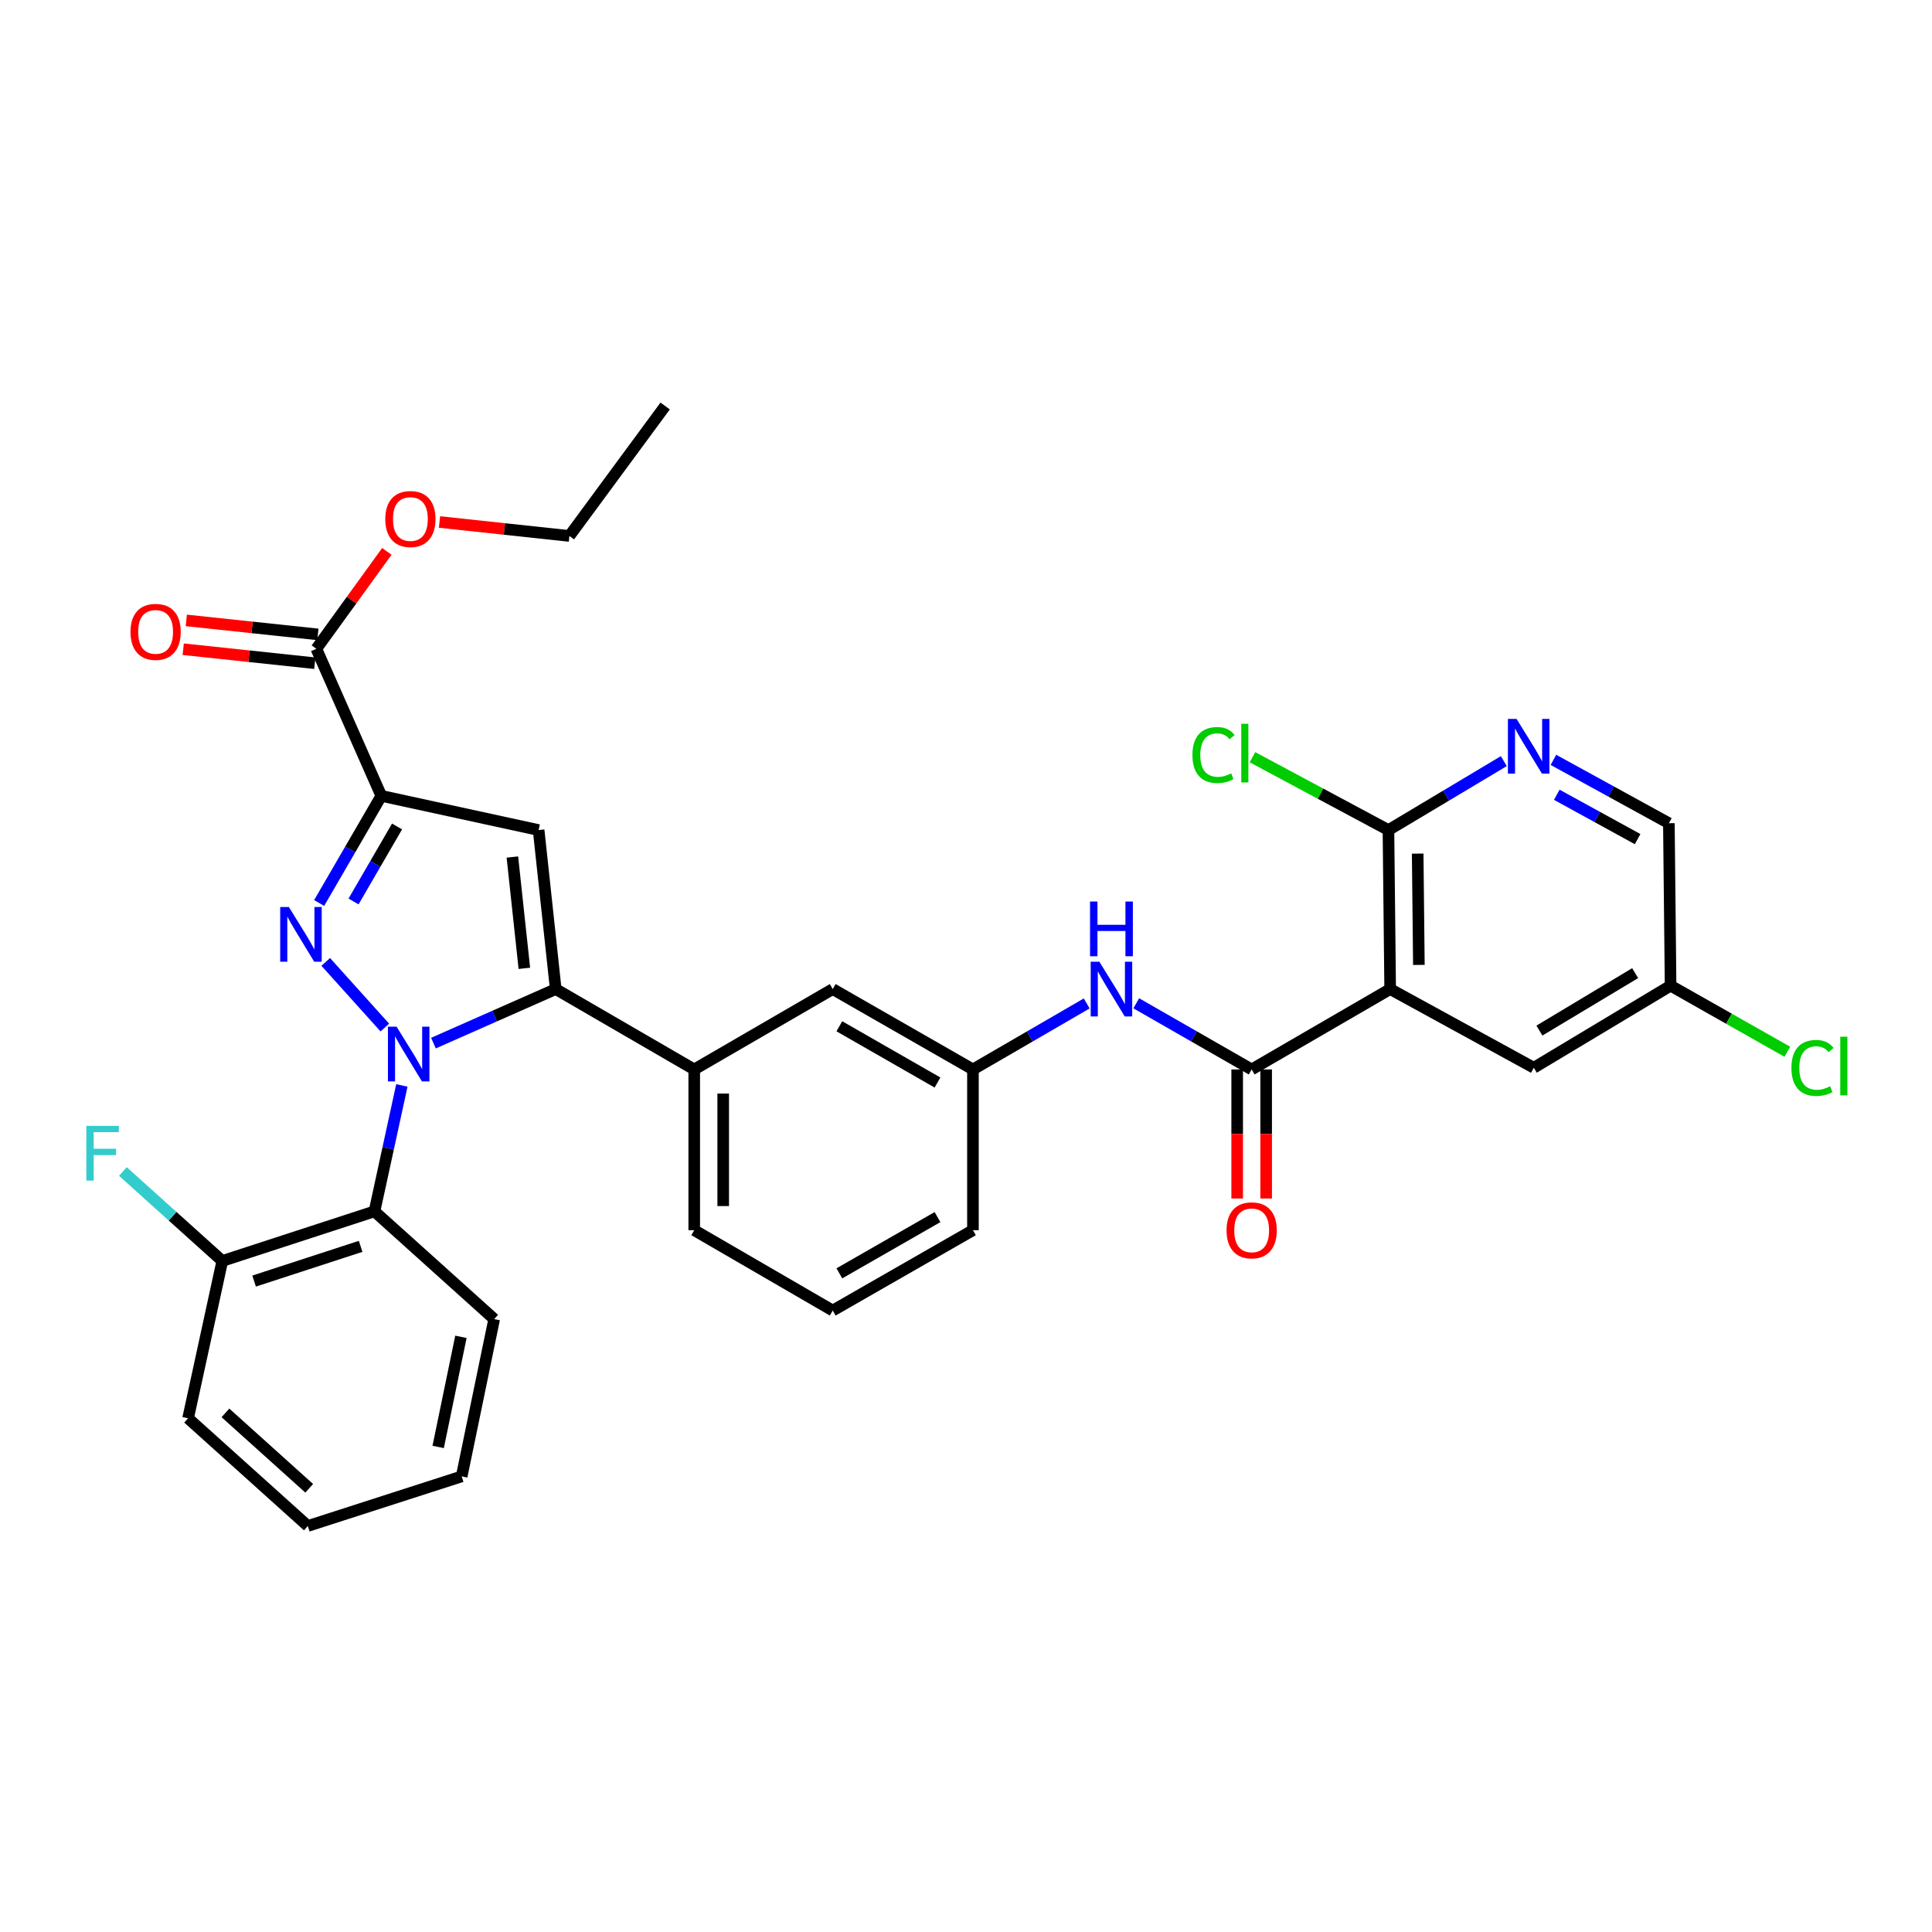 <?xml version='1.0' encoding='iso-8859-1'?>
<svg version='1.1' baseProfile='full'
              xmlns='http://www.w3.org/2000/svg'
                      xmlns:rdkit='http://www.rdkit.org/xml'
                      xmlns:xlink='http://www.w3.org/1999/xlink'
                  xml:space='preserve'
width='1000px' height='1000px' viewBox='0 0 1000 1000'>
<!-- END OF HEADER -->
<rect style='opacity:1.0;fill:#FFFFFF;stroke:none' width='1000' height='1000' x='0' y='0'> </rect>
<path class='bond-0' d='M 588.118,519.302 L 617.989,536.423' style='fill:none;fill-rule:evenodd;stroke:#0000FF;stroke-width:6px;stroke-linecap:butt;stroke-linejoin:miter;stroke-opacity:1' />
<path class='bond-0' d='M 617.989,536.423 L 647.861,553.543' style='fill:none;fill-rule:evenodd;stroke:#000000;stroke-width:6px;stroke-linecap:butt;stroke-linejoin:miter;stroke-opacity:1' />
<path class='bond-1' d='M 562.475,519.382 L 533.035,536.463' style='fill:none;fill-rule:evenodd;stroke:#0000FF;stroke-width:6px;stroke-linecap:butt;stroke-linejoin:miter;stroke-opacity:1' />
<path class='bond-1' d='M 533.035,536.463 L 503.596,553.543' style='fill:none;fill-rule:evenodd;stroke:#000000;stroke-width:6px;stroke-linecap:butt;stroke-linejoin:miter;stroke-opacity:1' />
<path class='bond-2' d='M 640.362,553.543 L 640.362,586.942' style='fill:none;fill-rule:evenodd;stroke:#000000;stroke-width:6px;stroke-linecap:butt;stroke-linejoin:miter;stroke-opacity:1' />
<path class='bond-2' d='M 640.362,586.942 L 640.362,620.341' style='fill:none;fill-rule:evenodd;stroke:#FF0000;stroke-width:6px;stroke-linecap:butt;stroke-linejoin:miter;stroke-opacity:1' />
<path class='bond-2' d='M 655.36,553.543 L 655.36,586.942' style='fill:none;fill-rule:evenodd;stroke:#000000;stroke-width:6px;stroke-linecap:butt;stroke-linejoin:miter;stroke-opacity:1' />
<path class='bond-2' d='M 655.36,586.942 L 655.36,620.341' style='fill:none;fill-rule:evenodd;stroke:#FF0000;stroke-width:6px;stroke-linecap:butt;stroke-linejoin:miter;stroke-opacity:1' />
<path class='bond-3' d='M 647.861,553.543 L 719.543,511.948' style='fill:none;fill-rule:evenodd;stroke:#000000;stroke-width:6px;stroke-linecap:butt;stroke-linejoin:miter;stroke-opacity:1' />
<path class='bond-4' d='M 719.543,511.948 L 718.66,429.642' style='fill:none;fill-rule:evenodd;stroke:#000000;stroke-width:6px;stroke-linecap:butt;stroke-linejoin:miter;stroke-opacity:1' />
<path class='bond-4' d='M 734.408,499.442 L 733.79,441.827' style='fill:none;fill-rule:evenodd;stroke:#000000;stroke-width:6px;stroke-linecap:butt;stroke-linejoin:miter;stroke-opacity:1' />
<path class='bond-5' d='M 719.543,511.948 L 793.892,552.66' style='fill:none;fill-rule:evenodd;stroke:#000000;stroke-width:6px;stroke-linecap:butt;stroke-linejoin:miter;stroke-opacity:1' />
<path class='bond-6' d='M 431.022,678.335 L 503.596,636.741' style='fill:none;fill-rule:evenodd;stroke:#000000;stroke-width:6px;stroke-linecap:butt;stroke-linejoin:miter;stroke-opacity:1' />
<path class='bond-6' d='M 434.45,659.084 L 485.252,629.968' style='fill:none;fill-rule:evenodd;stroke:#000000;stroke-width:6px;stroke-linecap:butt;stroke-linejoin:miter;stroke-opacity:1' />
<path class='bond-7' d='M 431.022,678.335 L 359.331,636.741' style='fill:none;fill-rule:evenodd;stroke:#000000;stroke-width:6px;stroke-linecap:butt;stroke-linejoin:miter;stroke-opacity:1' />
<path class='bond-8' d='M 503.596,636.741 L 503.596,553.543' style='fill:none;fill-rule:evenodd;stroke:#000000;stroke-width:6px;stroke-linecap:butt;stroke-linejoin:miter;stroke-opacity:1' />
<path class='bond-9' d='M 503.596,553.543 L 431.022,511.948' style='fill:none;fill-rule:evenodd;stroke:#000000;stroke-width:6px;stroke-linecap:butt;stroke-linejoin:miter;stroke-opacity:1' />
<path class='bond-9' d='M 485.252,560.316 L 434.45,531.2' style='fill:none;fill-rule:evenodd;stroke:#000000;stroke-width:6px;stroke-linecap:butt;stroke-linejoin:miter;stroke-opacity:1' />
<path class='bond-10' d='M 431.022,511.948 L 359.331,553.543' style='fill:none;fill-rule:evenodd;stroke:#000000;stroke-width:6px;stroke-linecap:butt;stroke-linejoin:miter;stroke-opacity:1' />
<path class='bond-11' d='M 359.331,553.543 L 359.331,636.741' style='fill:none;fill-rule:evenodd;stroke:#000000;stroke-width:6px;stroke-linecap:butt;stroke-linejoin:miter;stroke-opacity:1' />
<path class='bond-11' d='M 374.329,566.023 L 374.329,624.261' style='fill:none;fill-rule:evenodd;stroke:#000000;stroke-width:6px;stroke-linecap:butt;stroke-linejoin:miter;stroke-opacity:1' />
<path class='bond-12' d='M 359.331,553.543 L 287.64,511.948' style='fill:none;fill-rule:evenodd;stroke:#000000;stroke-width:6px;stroke-linecap:butt;stroke-linejoin:miter;stroke-opacity:1' />
<path class='bond-13' d='M 287.64,511.948 L 278.791,429.642' style='fill:none;fill-rule:evenodd;stroke:#000000;stroke-width:6px;stroke-linecap:butt;stroke-linejoin:miter;stroke-opacity:1' />
<path class='bond-13' d='M 271.401,501.206 L 265.207,443.592' style='fill:none;fill-rule:evenodd;stroke:#000000;stroke-width:6px;stroke-linecap:butt;stroke-linejoin:miter;stroke-opacity:1' />
<path class='bond-14' d='M 287.64,511.948 L 255.997,525.931' style='fill:none;fill-rule:evenodd;stroke:#000000;stroke-width:6px;stroke-linecap:butt;stroke-linejoin:miter;stroke-opacity:1' />
<path class='bond-14' d='M 255.997,525.931 L 224.354,539.913' style='fill:none;fill-rule:evenodd;stroke:#0000FF;stroke-width:6px;stroke-linecap:butt;stroke-linejoin:miter;stroke-opacity:1' />
<path class='bond-15' d='M 278.791,429.642 L 197.369,411.936' style='fill:none;fill-rule:evenodd;stroke:#000000;stroke-width:6px;stroke-linecap:butt;stroke-linejoin:miter;stroke-opacity:1' />
<path class='bond-16' d='M 197.369,411.936 L 181.28,439.666' style='fill:none;fill-rule:evenodd;stroke:#000000;stroke-width:6px;stroke-linecap:butt;stroke-linejoin:miter;stroke-opacity:1' />
<path class='bond-16' d='M 181.28,439.666 L 165.192,467.395' style='fill:none;fill-rule:evenodd;stroke:#0000FF;stroke-width:6px;stroke-linecap:butt;stroke-linejoin:miter;stroke-opacity:1' />
<path class='bond-16' d='M 205.515,427.782 L 194.253,447.192' style='fill:none;fill-rule:evenodd;stroke:#000000;stroke-width:6px;stroke-linecap:butt;stroke-linejoin:miter;stroke-opacity:1' />
<path class='bond-16' d='M 194.253,447.192 L 182.991,466.603' style='fill:none;fill-rule:evenodd;stroke:#0000FF;stroke-width:6px;stroke-linecap:butt;stroke-linejoin:miter;stroke-opacity:1' />
<path class='bond-17' d='M 197.369,411.936 L 163.74,335.821' style='fill:none;fill-rule:evenodd;stroke:#000000;stroke-width:6px;stroke-linecap:butt;stroke-linejoin:miter;stroke-opacity:1' />
<path class='bond-18' d='M 168.598,497.875 L 199.189,531.862' style='fill:none;fill-rule:evenodd;stroke:#0000FF;stroke-width:6px;stroke-linecap:butt;stroke-linejoin:miter;stroke-opacity:1' />
<path class='bond-19' d='M 208.001,561.821 L 200.914,594.41' style='fill:none;fill-rule:evenodd;stroke:#0000FF;stroke-width:6px;stroke-linecap:butt;stroke-linejoin:miter;stroke-opacity:1' />
<path class='bond-19' d='M 200.914,594.41 L 193.827,627' style='fill:none;fill-rule:evenodd;stroke:#000000;stroke-width:6px;stroke-linecap:butt;stroke-linejoin:miter;stroke-opacity:1' />
<path class='bond-20' d='M 164.533,328.364 L 130.48,324.742' style='fill:none;fill-rule:evenodd;stroke:#000000;stroke-width:6px;stroke-linecap:butt;stroke-linejoin:miter;stroke-opacity:1' />
<path class='bond-20' d='M 130.48,324.742 L 96.427,321.12' style='fill:none;fill-rule:evenodd;stroke:#FF0000;stroke-width:6px;stroke-linecap:butt;stroke-linejoin:miter;stroke-opacity:1' />
<path class='bond-20' d='M 162.947,343.278 L 128.894,339.656' style='fill:none;fill-rule:evenodd;stroke:#000000;stroke-width:6px;stroke-linecap:butt;stroke-linejoin:miter;stroke-opacity:1' />
<path class='bond-20' d='M 128.894,339.656 L 94.841,336.034' style='fill:none;fill-rule:evenodd;stroke:#FF0000;stroke-width:6px;stroke-linecap:butt;stroke-linejoin:miter;stroke-opacity:1' />
<path class='bond-21' d='M 163.74,335.821 L 181.986,310.61' style='fill:none;fill-rule:evenodd;stroke:#000000;stroke-width:6px;stroke-linecap:butt;stroke-linejoin:miter;stroke-opacity:1' />
<path class='bond-21' d='M 181.986,310.61 L 200.232,285.399' style='fill:none;fill-rule:evenodd;stroke:#FF0000;stroke-width:6px;stroke-linecap:butt;stroke-linejoin:miter;stroke-opacity:1' />
<path class='bond-22' d='M 227.486,270.183 L 261.104,273.798' style='fill:none;fill-rule:evenodd;stroke:#FF0000;stroke-width:6px;stroke-linecap:butt;stroke-linejoin:miter;stroke-opacity:1' />
<path class='bond-22' d='M 261.104,273.798 L 294.723,277.412' style='fill:none;fill-rule:evenodd;stroke:#000000;stroke-width:6px;stroke-linecap:butt;stroke-linejoin:miter;stroke-opacity:1' />
<path class='bond-23' d='M 294.723,277.412 L 344.291,210.146' style='fill:none;fill-rule:evenodd;stroke:#000000;stroke-width:6px;stroke-linecap:butt;stroke-linejoin:miter;stroke-opacity:1' />
<path class='bond-24' d='M 193.827,627 L 115.063,652.672' style='fill:none;fill-rule:evenodd;stroke:#000000;stroke-width:6px;stroke-linecap:butt;stroke-linejoin:miter;stroke-opacity:1' />
<path class='bond-24' d='M 186.66,645.111 L 131.525,663.081' style='fill:none;fill-rule:evenodd;stroke:#000000;stroke-width:6px;stroke-linecap:butt;stroke-linejoin:miter;stroke-opacity:1' />
<path class='bond-25' d='M 193.827,627 L 255.786,682.76' style='fill:none;fill-rule:evenodd;stroke:#000000;stroke-width:6px;stroke-linecap:butt;stroke-linejoin:miter;stroke-opacity:1' />
<path class='bond-26' d='M 115.063,652.672 L 97.356,734.095' style='fill:none;fill-rule:evenodd;stroke:#000000;stroke-width:6px;stroke-linecap:butt;stroke-linejoin:miter;stroke-opacity:1' />
<path class='bond-27' d='M 115.063,652.672 L 89.335,629.519' style='fill:none;fill-rule:evenodd;stroke:#000000;stroke-width:6px;stroke-linecap:butt;stroke-linejoin:miter;stroke-opacity:1' />
<path class='bond-27' d='M 89.335,629.519 L 63.608,606.365' style='fill:none;fill-rule:evenodd;stroke:#33CCCC;stroke-width:6px;stroke-linecap:butt;stroke-linejoin:miter;stroke-opacity:1' />
<path class='bond-28' d='M 97.356,734.095 L 159.315,789.854' style='fill:none;fill-rule:evenodd;stroke:#000000;stroke-width:6px;stroke-linecap:butt;stroke-linejoin:miter;stroke-opacity:1' />
<path class='bond-28' d='M 116.683,731.311 L 160.054,770.342' style='fill:none;fill-rule:evenodd;stroke:#000000;stroke-width:6px;stroke-linecap:butt;stroke-linejoin:miter;stroke-opacity:1' />
<path class='bond-29' d='M 159.315,789.854 L 238.963,764.183' style='fill:none;fill-rule:evenodd;stroke:#000000;stroke-width:6px;stroke-linecap:butt;stroke-linejoin:miter;stroke-opacity:1' />
<path class='bond-30' d='M 238.963,764.183 L 255.786,682.76' style='fill:none;fill-rule:evenodd;stroke:#000000;stroke-width:6px;stroke-linecap:butt;stroke-linejoin:miter;stroke-opacity:1' />
<path class='bond-30' d='M 226.799,748.935 L 238.575,691.939' style='fill:none;fill-rule:evenodd;stroke:#000000;stroke-width:6px;stroke-linecap:butt;stroke-linejoin:miter;stroke-opacity:1' />
<path class='bond-31' d='M 718.66,429.642 L 748.52,411.798' style='fill:none;fill-rule:evenodd;stroke:#000000;stroke-width:6px;stroke-linecap:butt;stroke-linejoin:miter;stroke-opacity:1' />
<path class='bond-31' d='M 748.52,411.798 L 778.38,393.954' style='fill:none;fill-rule:evenodd;stroke:#0000FF;stroke-width:6px;stroke-linecap:butt;stroke-linejoin:miter;stroke-opacity:1' />
<path class='bond-32' d='M 718.66,429.642 L 683.464,410.786' style='fill:none;fill-rule:evenodd;stroke:#000000;stroke-width:6px;stroke-linecap:butt;stroke-linejoin:miter;stroke-opacity:1' />
<path class='bond-32' d='M 683.464,410.786 L 648.268,391.93' style='fill:none;fill-rule:evenodd;stroke:#00CC00;stroke-width:6px;stroke-linecap:butt;stroke-linejoin:miter;stroke-opacity:1' />
<path class='bond-33' d='M 793.892,552.66 L 864.691,510.182' style='fill:none;fill-rule:evenodd;stroke:#000000;stroke-width:6px;stroke-linecap:butt;stroke-linejoin:miter;stroke-opacity:1' />
<path class='bond-33' d='M 796.796,533.427 L 846.355,503.693' style='fill:none;fill-rule:evenodd;stroke:#000000;stroke-width:6px;stroke-linecap:butt;stroke-linejoin:miter;stroke-opacity:1' />
<path class='bond-34' d='M 804.043,393.303 L 833.926,409.702' style='fill:none;fill-rule:evenodd;stroke:#0000FF;stroke-width:6px;stroke-linecap:butt;stroke-linejoin:miter;stroke-opacity:1' />
<path class='bond-34' d='M 833.926,409.702 L 863.808,426.101' style='fill:none;fill-rule:evenodd;stroke:#000000;stroke-width:6px;stroke-linecap:butt;stroke-linejoin:miter;stroke-opacity:1' />
<path class='bond-34' d='M 805.792,411.371 L 826.71,422.85' style='fill:none;fill-rule:evenodd;stroke:#0000FF;stroke-width:6px;stroke-linecap:butt;stroke-linejoin:miter;stroke-opacity:1' />
<path class='bond-34' d='M 826.71,422.85 L 847.628,434.33' style='fill:none;fill-rule:evenodd;stroke:#000000;stroke-width:6px;stroke-linecap:butt;stroke-linejoin:miter;stroke-opacity:1' />
<path class='bond-35' d='M 864.691,510.182 L 894.909,527.291' style='fill:none;fill-rule:evenodd;stroke:#000000;stroke-width:6px;stroke-linecap:butt;stroke-linejoin:miter;stroke-opacity:1' />
<path class='bond-35' d='M 894.909,527.291 L 925.126,544.399' style='fill:none;fill-rule:evenodd;stroke:#00CC00;stroke-width:6px;stroke-linecap:butt;stroke-linejoin:miter;stroke-opacity:1' />
<path class='bond-36' d='M 864.691,510.182 L 863.808,426.101' style='fill:none;fill-rule:evenodd;stroke:#000000;stroke-width:6px;stroke-linecap:butt;stroke-linejoin:miter;stroke-opacity:1' />
<path  class='atom-0' d='M 569.027 497.788
L 578.307 512.788
Q 579.227 514.268, 580.707 516.948
Q 582.187 519.628, 582.267 519.788
L 582.267 497.788
L 586.027 497.788
L 586.027 526.108
L 582.147 526.108
L 572.187 509.708
Q 571.027 507.788, 569.787 505.588
Q 568.587 503.388, 568.227 502.708
L 568.227 526.108
L 564.547 526.108
L 564.547 497.788
L 569.027 497.788
' fill='#0000FF'/>
<path  class='atom-0' d='M 564.207 466.636
L 568.047 466.636
L 568.047 478.676
L 582.527 478.676
L 582.527 466.636
L 586.367 466.636
L 586.367 494.956
L 582.527 494.956
L 582.527 481.876
L 568.047 481.876
L 568.047 494.956
L 564.207 494.956
L 564.207 466.636
' fill='#0000FF'/>
<path  class='atom-2' d='M 634.861 636.821
Q 634.861 630.021, 638.221 626.221
Q 641.581 622.421, 647.861 622.421
Q 654.141 622.421, 657.501 626.221
Q 660.861 630.021, 660.861 636.821
Q 660.861 643.701, 657.461 647.621
Q 654.061 651.501, 647.861 651.501
Q 641.621 651.501, 638.221 647.621
Q 634.861 643.741, 634.861 636.821
M 647.861 648.301
Q 652.181 648.301, 654.501 645.421
Q 656.861 642.501, 656.861 636.821
Q 656.861 631.261, 654.501 628.461
Q 652.181 625.621, 647.861 625.621
Q 643.541 625.621, 641.181 628.421
Q 638.861 631.221, 638.861 636.821
Q 638.861 642.541, 641.181 645.421
Q 643.541 648.301, 647.861 648.301
' fill='#FF0000'/>
<path  class='atom-13' d='M 149.514 469.467
L 158.794 484.467
Q 159.714 485.947, 161.194 488.627
Q 162.674 491.307, 162.754 491.467
L 162.754 469.467
L 166.514 469.467
L 166.514 497.787
L 162.634 497.787
L 152.674 481.387
Q 151.514 479.467, 150.274 477.267
Q 149.074 475.067, 148.714 474.387
L 148.714 497.787
L 145.034 497.787
L 145.034 469.467
L 149.514 469.467
' fill='#0000FF'/>
<path  class='atom-14' d='M 205.273 531.417
L 214.553 546.417
Q 215.473 547.897, 216.953 550.577
Q 218.433 553.257, 218.513 553.417
L 218.513 531.417
L 222.273 531.417
L 222.273 559.737
L 218.393 559.737
L 208.433 543.337
Q 207.273 541.417, 206.033 539.217
Q 204.833 537.017, 204.473 536.337
L 204.473 559.737
L 200.793 559.737
L 200.793 531.417
L 205.273 531.417
' fill='#0000FF'/>
<path  class='atom-16' d='M 67.542 327.052
Q 67.542 320.252, 70.902 316.452
Q 74.262 312.652, 80.542 312.652
Q 86.822 312.652, 90.182 316.452
Q 93.542 320.252, 93.542 327.052
Q 93.542 333.932, 90.142 337.852
Q 86.742 341.732, 80.542 341.732
Q 74.302 341.732, 70.902 337.852
Q 67.542 333.972, 67.542 327.052
M 80.542 338.532
Q 84.862 338.532, 87.182 335.652
Q 89.542 332.732, 89.542 327.052
Q 89.542 321.492, 87.182 318.692
Q 84.862 315.852, 80.542 315.852
Q 76.222 315.852, 73.862 318.652
Q 71.542 321.452, 71.542 327.052
Q 71.542 332.772, 73.862 335.652
Q 76.222 338.532, 80.542 338.532
' fill='#FF0000'/>
<path  class='atom-17' d='M 199.417 268.643
Q 199.417 261.843, 202.777 258.043
Q 206.137 254.243, 212.417 254.243
Q 218.697 254.243, 222.057 258.043
Q 225.417 261.843, 225.417 268.643
Q 225.417 275.523, 222.017 279.443
Q 218.617 283.323, 212.417 283.323
Q 206.177 283.323, 202.777 279.443
Q 199.417 275.563, 199.417 268.643
M 212.417 280.123
Q 216.737 280.123, 219.057 277.243
Q 221.417 274.323, 221.417 268.643
Q 221.417 263.083, 219.057 260.283
Q 216.737 257.443, 212.417 257.443
Q 208.097 257.443, 205.737 260.243
Q 203.417 263.043, 203.417 268.643
Q 203.417 274.363, 205.737 277.243
Q 208.097 280.123, 212.417 280.123
' fill='#FF0000'/>
<path  class='atom-26' d='M 44.684 582.753
L 61.524 582.753
L 61.524 585.993
L 48.484 585.993
L 48.484 594.593
L 60.084 594.593
L 60.084 597.873
L 48.484 597.873
L 48.484 611.073
L 44.684 611.073
L 44.684 582.753
' fill='#33CCCC'/>
<path  class='atom-29' d='M 784.974 372.113
L 794.254 387.113
Q 795.174 388.593, 796.654 391.273
Q 798.134 393.953, 798.214 394.113
L 798.214 372.113
L 801.974 372.113
L 801.974 400.433
L 798.094 400.433
L 788.134 384.033
Q 786.974 382.113, 785.734 379.913
Q 784.534 377.713, 784.174 377.033
L 784.174 400.433
L 780.494 400.433
L 780.494 372.113
L 784.974 372.113
' fill='#0000FF'/>
<path  class='atom-30' d='M 617.199 390.794
Q 617.199 383.754, 620.479 380.074
Q 623.799 376.354, 630.079 376.354
Q 635.919 376.354, 639.039 380.474
L 636.399 382.634
Q 634.119 379.634, 630.079 379.634
Q 625.799 379.634, 623.519 382.514
Q 621.279 385.354, 621.279 390.794
Q 621.279 396.394, 623.599 399.274
Q 625.959 402.154, 630.519 402.154
Q 633.639 402.154, 637.279 400.274
L 638.399 403.274
Q 636.919 404.234, 634.679 404.794
Q 632.439 405.354, 629.959 405.354
Q 623.799 405.354, 620.479 401.594
Q 617.199 397.834, 617.199 390.794
' fill='#00CC00'/>
<path  class='atom-30' d='M 642.479 374.634
L 646.159 374.634
L 646.159 404.994
L 642.479 404.994
L 642.479 374.634
' fill='#00CC00'/>
<path  class='atom-33' d='M 927.237 552.757
Q 927.237 545.717, 930.517 542.037
Q 933.837 538.317, 940.117 538.317
Q 945.957 538.317, 949.077 542.437
L 946.437 544.597
Q 944.157 541.597, 940.117 541.597
Q 935.837 541.597, 933.557 544.477
Q 931.317 547.317, 931.317 552.757
Q 931.317 558.357, 933.637 561.237
Q 935.997 564.117, 940.557 564.117
Q 943.677 564.117, 947.317 562.237
L 948.437 565.237
Q 946.957 566.197, 944.717 566.757
Q 942.477 567.317, 939.997 567.317
Q 933.837 567.317, 930.517 563.557
Q 927.237 559.797, 927.237 552.757
' fill='#00CC00'/>
<path  class='atom-33' d='M 952.517 536.597
L 956.197 536.597
L 956.197 566.957
L 952.517 566.957
L 952.517 536.597
' fill='#00CC00'/>
</svg>
